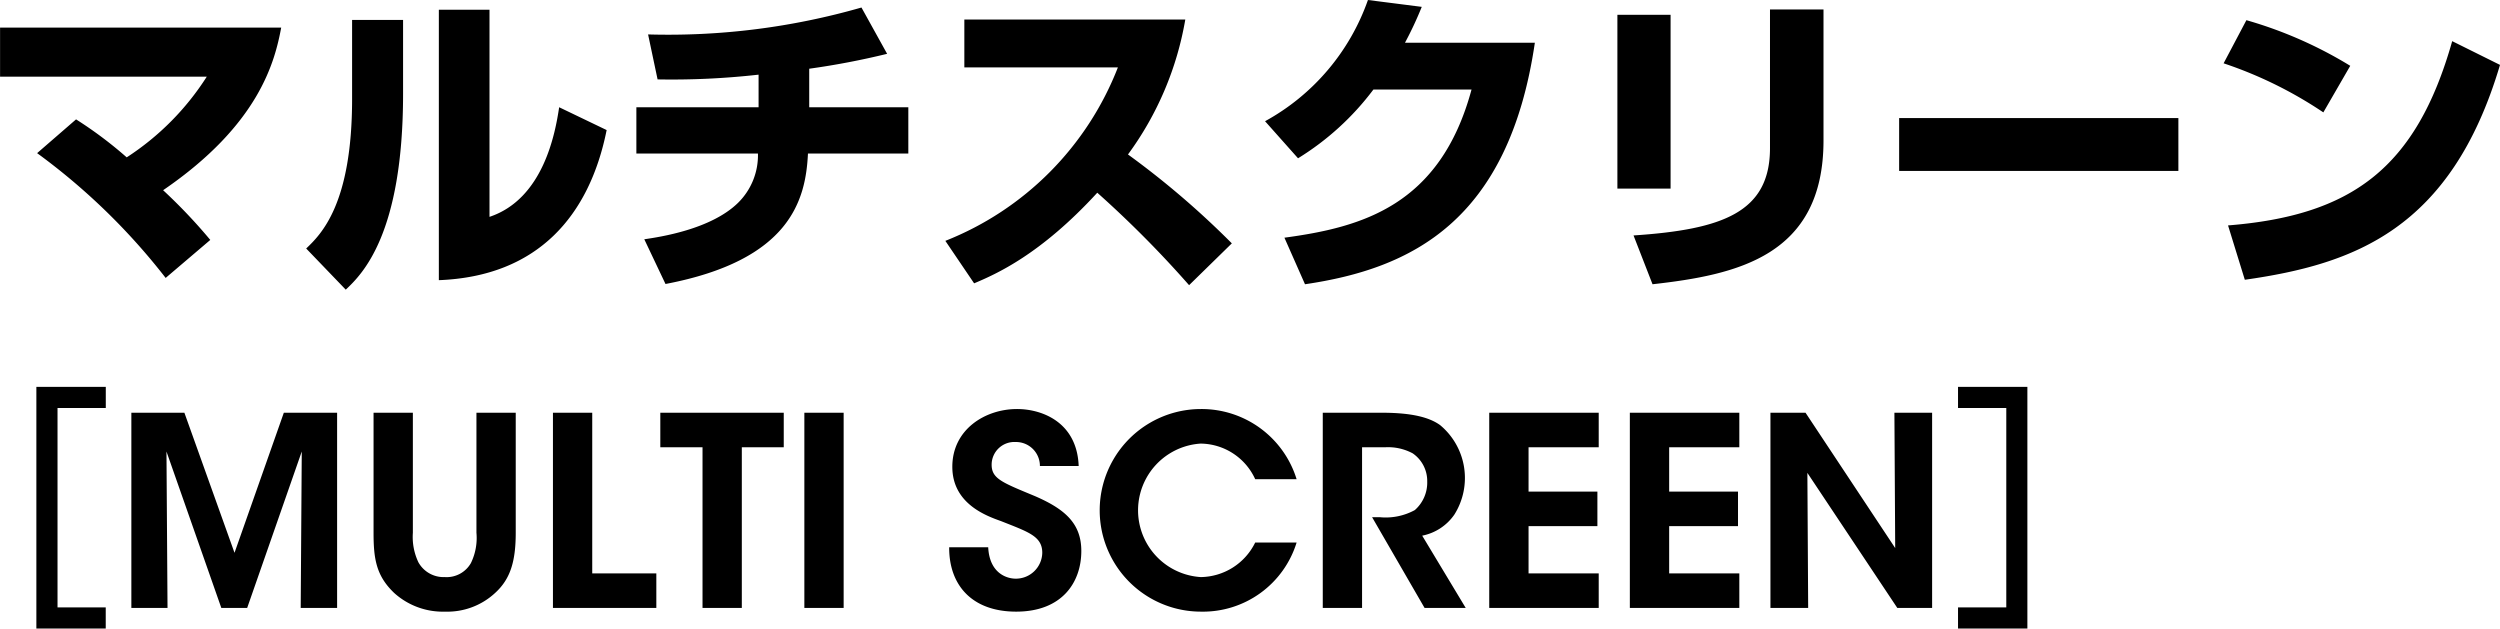 <svg height="47.66" viewBox="0 0 189.531 47.66" width="189.531" xmlns="http://www.w3.org/2000/svg"><path d="m106.505 4044.5a40.809 40.809 0 0 0 -3.576-3.77c7.3-4.99 8.473-9.77 8.953-12.33h-21.314v3.72h15.673a20.266 20.266 0 0 1 -6.072 6.12 30.521 30.521 0 0 0 -3.84-2.88l-2.952 2.56a48.606 48.606 0 0 1 9.745 9.46zm14.616-16.68h-3.865v6c0 7.97-2.352 10.25-3.48 11.33l3 3.12c1.248-1.18 4.345-4.2 4.345-14.86zm6.552-.77h-3.84v20.5c7.536-.29 11.425-4.92 12.721-11.38l-3.6-1.73c-.288 1.92-1.177 6.94-5.281 8.31zm24.24 4.47a58.5 58.5 0 0 0 5.905-1.13l-1.945-3.51a53.061 53.061 0 0 1 -16.177 2.04l.72 3.41a58.851 58.851 0 0 0 7.657-.36v2.47h-9.265v3.51h9.217a5.057 5.057 0 0 1 -1.512 3.74c-2.065 2.02-5.953 2.59-7.105 2.76l1.608 3.39c9.457-1.8 10.633-6.36 10.8-9.89h7.609v-3.51h-7.513v-2.92zm12.5 16.27c1.656-.7 5.017-2.16 9.337-6.87a81.321 81.321 0 0 1 6.961 7.01l3.24-3.17a64.78 64.78 0 0 0 -7.873-6.74 24.143 24.143 0 0 0 4.345-10.23h-16.751v3.63h11.641a23.175 23.175 0 0 1 -13.081 13.15zm32.665-18.24a27.46 27.46 0 0 0 1.272-2.72l-4.08-.52a16.84 16.84 0 0 1 -7.8 9.19l2.5 2.81a20.67 20.67 0 0 0 5.713-5.21h7.44c-2.376 8.81-8.328 10.44-14.185 11.23l1.56 3.53c8.041-1.18 15.434-4.75 17.426-18.31h-9.841zm20.136-2.12h-4.033v13.18h4.033zm11.593-.4h-4.057v10.51c0 4.87-3.6 6.17-10.345 6.62l1.44 3.7c6.409-.72 12.962-2.14 12.962-10.9zm5.734 8.23v4.01h21.17v-4.01zm34.2-3.96a31.793 31.793 0 0 0 -7.873-3.46l-1.728 3.27a31.348 31.348 0 0 1 7.561 3.72zm-7.993 16.22c8.209-1.17 15.626-3.76 19.346-16.29l-3.624-1.8c-2.737 9.67-7.657 13.22-16.994 13.97zm-167.428 8.12v18.32h5.259v-1.6h-3.655v-15.12h3.659v-1.6h-5.259zm9.943 16.76-.08-11.86 4.159 11.86h1.959l4.139-11.86-.08 11.86h2.76v-14.8h-4.039l-3.739 10.62-3.8-10.62h-4.02v14.8h2.74zm15.62-14.8v9.1c0 1.98.2 3.26 1.56 4.56a5.5 5.5 0 0 0 3.859 1.42 5.325 5.325 0 0 0 3.8-1.42c1.14-1.04 1.56-2.36 1.56-4.56v-9.1h-2.979v9.1a4.342 4.342 0 0 1 -.42 2.3 2.119 2.119 0 0 1 -1.98 1.06 2.184 2.184 0 0 1 -2-1.12 4.475 4.475 0 0 1 -.42-2.24v-9.1zm13.6 14.8h7.838v-2.62h-4.859v-12.18h-2.979zm11.34 0h2.979v-12.18h3.179v-2.62h-9.358v2.62h3.2zm7.72 0h2.979v-14.8h-2.979zm10.98-4.6c-.02 2.86 1.719 4.88 5.078 4.88 3.48 0 4.939-2.22 4.939-4.6 0-2.1-1.259-3.18-3.519-4.16-2.5-1.04-3.3-1.32-3.279-2.42a1.723 1.723 0 0 1 1.819-1.68 1.812 1.812 0 0 1 1.84 1.82h2.939c-.12-3.28-2.719-4.32-4.679-4.32-2.4 0-4.9 1.54-4.9 4.38 0 2.8 2.579 3.72 3.7 4.12 2.059.82 3.119 1.14 3.119 2.4a2 2 0 0 1 -2.02 1.96c-.639 0-1.979-.38-2.079-2.38h-2.959zm23.2-.36a4.665 4.665 0 0 1 -4.119 2.62 5.07 5.07 0 0 1 -.02-10.12 4.6 4.6 0 0 1 4.139 2.7h3.139a7.54 7.54 0 0 0 -7.258-5.32 7.68 7.68 0 1 0 .02 15.36 7.432 7.432 0 0 0 7.238-5.24zm5.122 4.96h2.979v-12.18h1.74a3.933 3.933 0 0 1 2.1.46 2.541 2.541 0 0 1 1.1 2.14 2.77 2.77 0 0 1 -.94 2.16 4.605 4.605 0 0 1 -2.659.54h-.58l3.979 6.88h3.119l-3.3-5.48a3.869 3.869 0 0 0 2.44-1.6 5.212 5.212 0 0 0 -1.08-6.78c-.8-.58-2.12-.94-4.419-.94h-4.479zm12.62 0h8.3v-2.62h-5.319v-3.58h5.219v-2.62h-5.219v-3.36h5.319v-2.62h-8.3zm10.66 0h8.3v-2.62h-5.319v-3.58h5.219v-2.62h-5.219v-3.36h5.319v-2.62h-8.3zm13.319-14.8h-2.66v14.8h2.86l-.06-10.24 6.818 10.24h2.639v-14.8h-2.859l.06 10.26zm16.819 16.36v-18.32h-5.258v1.6h3.659v15.12h-3.659v1.6z" fill-rule="evenodd" transform="translate(-90.563 -4026.31)"/></svg>